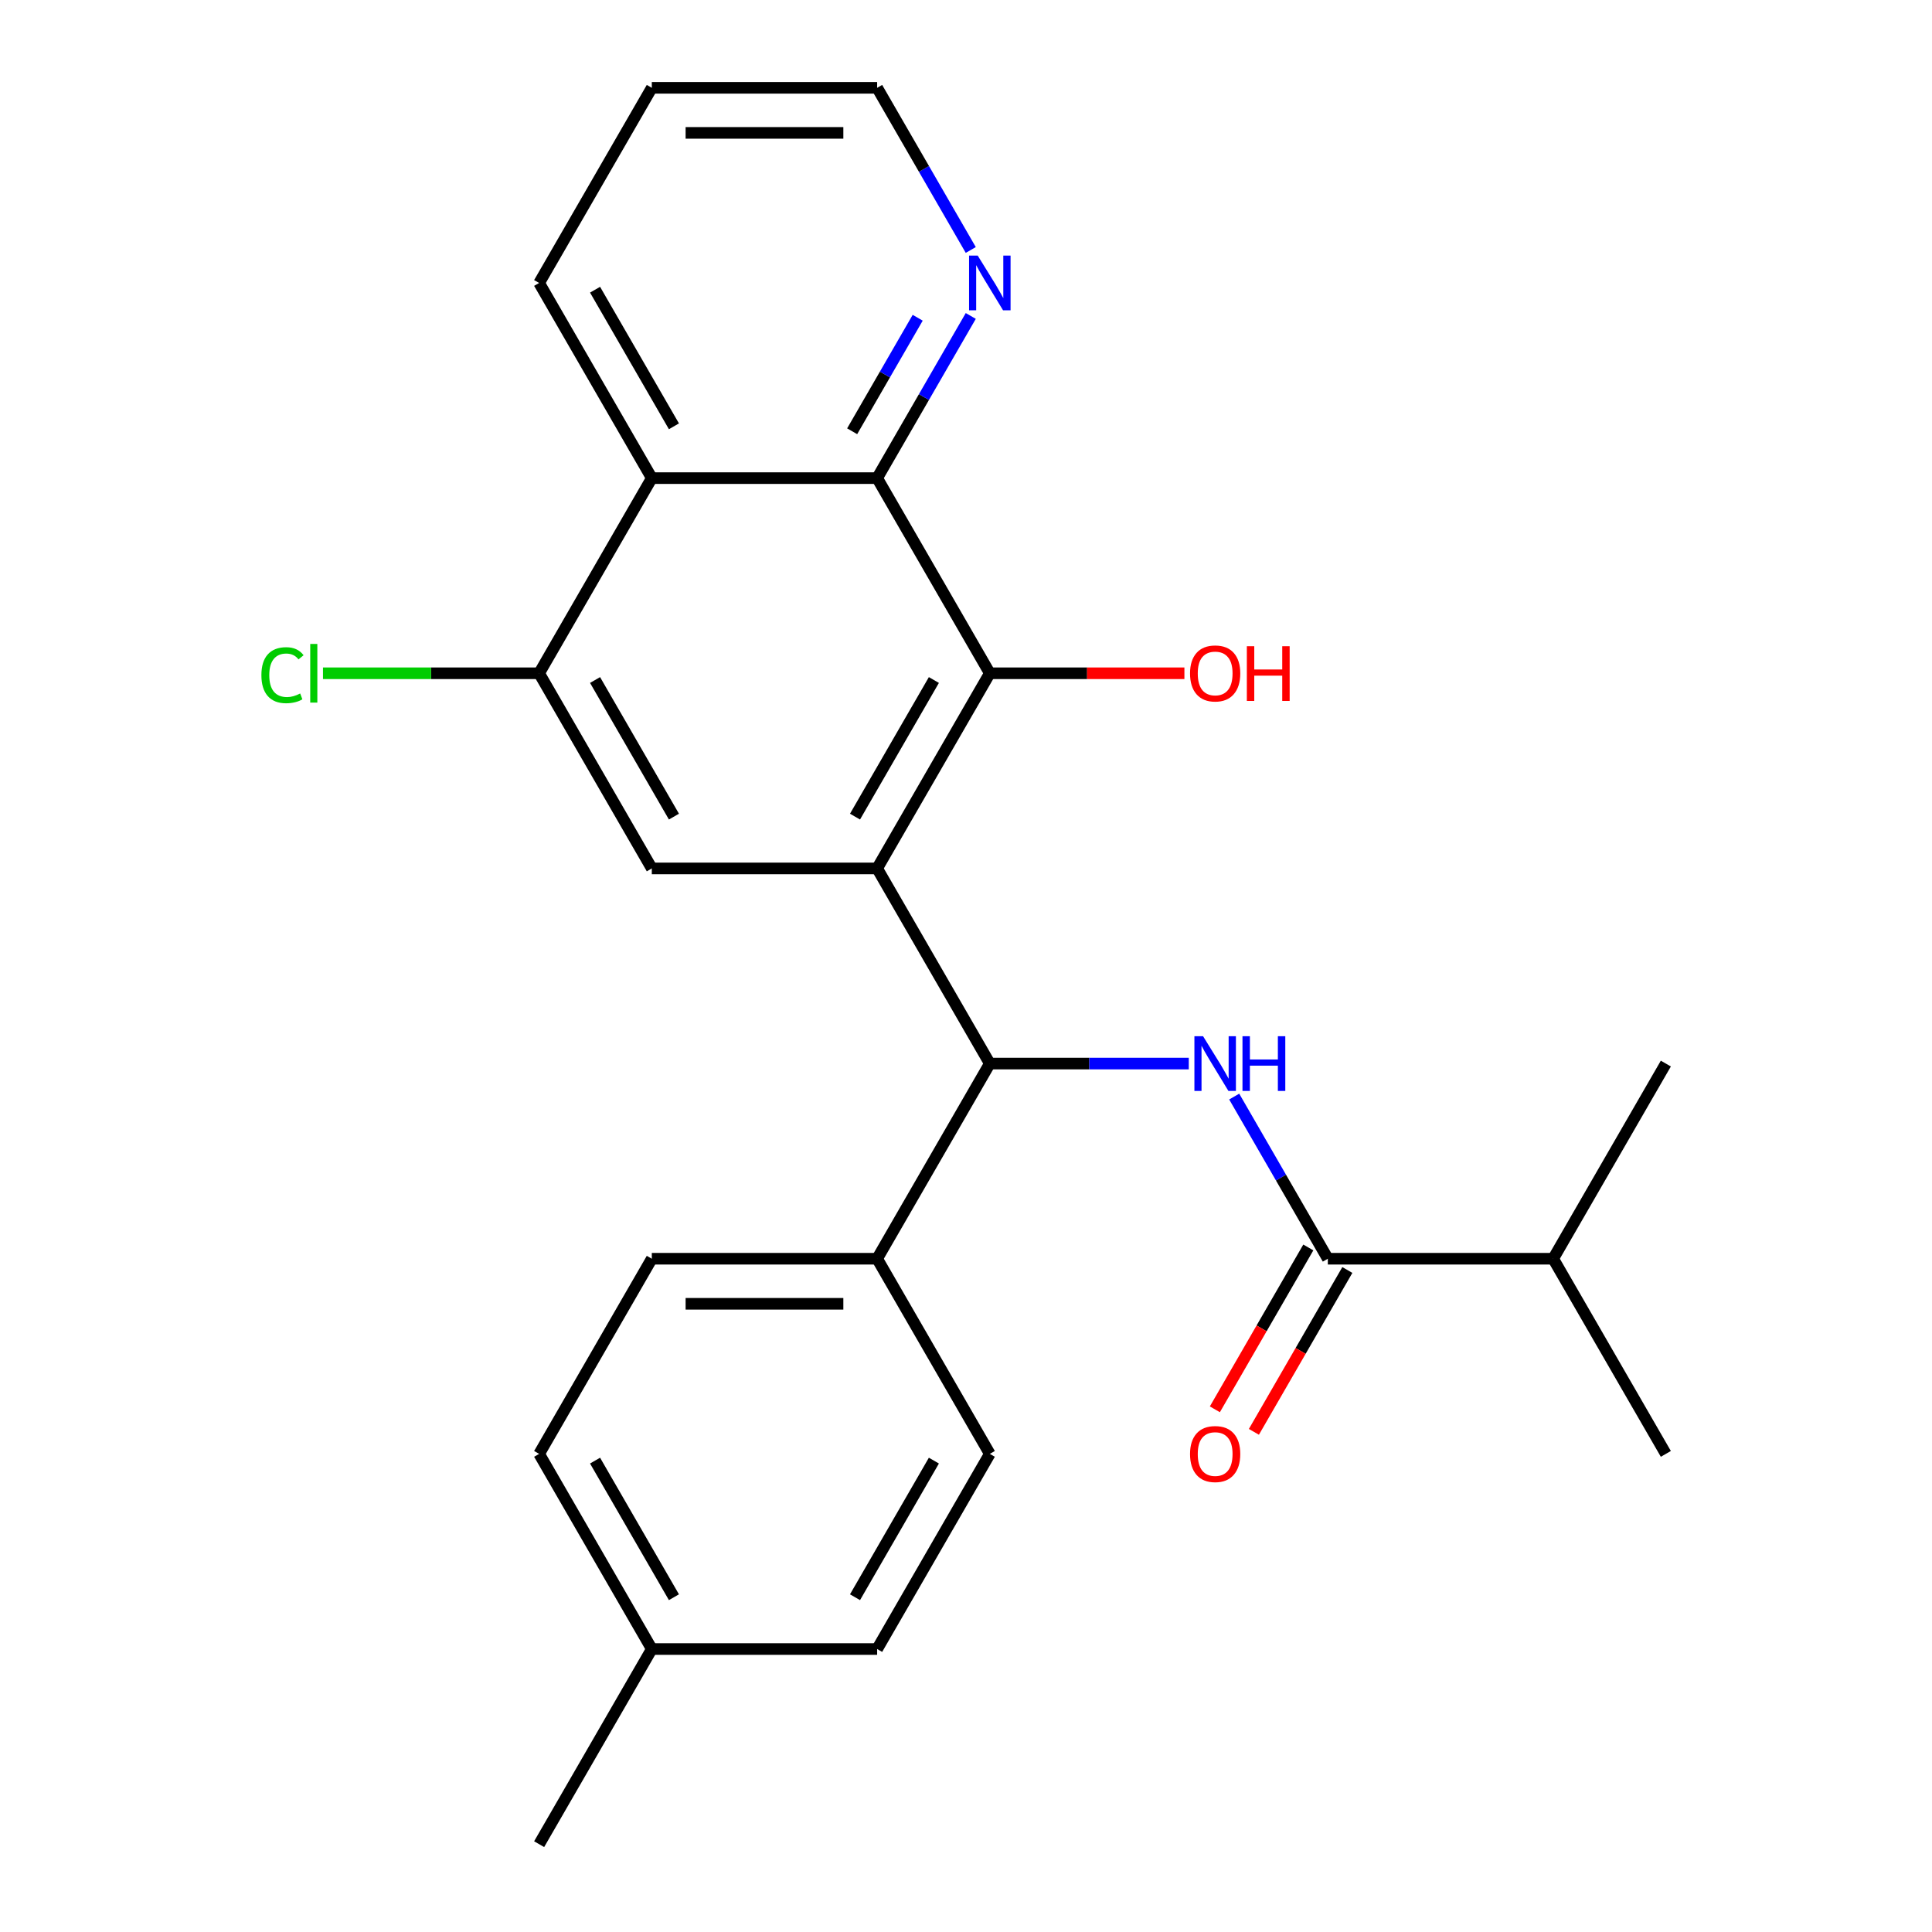 <?xml version='1.0' encoding='iso-8859-1'?>
<svg version='1.1' baseProfile='full'
              xmlns='http://www.w3.org/2000/svg'
                      xmlns:rdkit='http://www.rdkit.org/xml'
                      xmlns:xlink='http://www.w3.org/1999/xlink'
                  xml:space='preserve'
width='1000px' height='1000px' viewBox='0 0 1000 1000'>
<!-- END OF HEADER -->
<rect style='opacity:1.0;fill:#FFFFFF;stroke:none' width='1000' height='1000' x='0' y='0'> </rect>
<path class='bond-0' d='M 454.009,449.495 L 512.327,348.485' style='fill:none;fill-rule:evenodd;stroke:#000000;stroke-width:6px;stroke-linecap:butt;stroke-linejoin:miter;stroke-opacity:1' />
<path class='bond-0' d='M 442.555,422.68 L 483.378,351.973' style='fill:none;fill-rule:evenodd;stroke:#000000;stroke-width:6px;stroke-linecap:butt;stroke-linejoin:miter;stroke-opacity:1' />
<path class='bond-1' d='M 454.009,449.495 L 512.327,550.505' style='fill:none;fill-rule:evenodd;stroke:#000000;stroke-width:6px;stroke-linecap:butt;stroke-linejoin:miter;stroke-opacity:1' />
<path class='bond-4' d='M 454.009,449.495 L 337.373,449.495' style='fill:none;fill-rule:evenodd;stroke:#000000;stroke-width:6px;stroke-linecap:butt;stroke-linejoin:miter;stroke-opacity:1' />
<path class='bond-3' d='M 512.327,348.485 L 454.009,247.475' style='fill:none;fill-rule:evenodd;stroke:#000000;stroke-width:6px;stroke-linecap:butt;stroke-linejoin:miter;stroke-opacity:1' />
<path class='bond-14' d='M 512.327,348.485 L 562.688,348.485' style='fill:none;fill-rule:evenodd;stroke:#000000;stroke-width:6px;stroke-linecap:butt;stroke-linejoin:miter;stroke-opacity:1' />
<path class='bond-14' d='M 562.688,348.485 L 613.048,348.485' style='fill:none;fill-rule:evenodd;stroke:#FF0000;stroke-width:6px;stroke-linecap:butt;stroke-linejoin:miter;stroke-opacity:1' />
<path class='bond-2' d='M 512.327,550.505 L 563.818,550.505' style='fill:none;fill-rule:evenodd;stroke:#000000;stroke-width:6px;stroke-linecap:butt;stroke-linejoin:miter;stroke-opacity:1' />
<path class='bond-2' d='M 563.818,550.505 L 615.308,550.505' style='fill:none;fill-rule:evenodd;stroke:#0000FF;stroke-width:6px;stroke-linecap:butt;stroke-linejoin:miter;stroke-opacity:1' />
<path class='bond-9' d='M 512.327,550.505 L 454.009,651.515' style='fill:none;fill-rule:evenodd;stroke:#000000;stroke-width:6px;stroke-linecap:butt;stroke-linejoin:miter;stroke-opacity:1' />
<path class='bond-6' d='M 638.822,567.581 L 663.052,609.548' style='fill:none;fill-rule:evenodd;stroke:#0000FF;stroke-width:6px;stroke-linecap:butt;stroke-linejoin:miter;stroke-opacity:1' />
<path class='bond-6' d='M 663.052,609.548 L 687.282,651.515' style='fill:none;fill-rule:evenodd;stroke:#000000;stroke-width:6px;stroke-linecap:butt;stroke-linejoin:miter;stroke-opacity:1' />
<path class='bond-8' d='M 454.009,247.475 L 478.239,205.508' style='fill:none;fill-rule:evenodd;stroke:#000000;stroke-width:6px;stroke-linecap:butt;stroke-linejoin:miter;stroke-opacity:1' />
<path class='bond-8' d='M 478.239,205.508 L 502.468,163.541' style='fill:none;fill-rule:evenodd;stroke:#0000FF;stroke-width:6px;stroke-linecap:butt;stroke-linejoin:miter;stroke-opacity:1' />
<path class='bond-8' d='M 441.076,223.221 L 458.037,193.844' style='fill:none;fill-rule:evenodd;stroke:#000000;stroke-width:6px;stroke-linecap:butt;stroke-linejoin:miter;stroke-opacity:1' />
<path class='bond-8' d='M 458.037,193.844 L 474.998,164.467' style='fill:none;fill-rule:evenodd;stroke:#0000FF;stroke-width:6px;stroke-linecap:butt;stroke-linejoin:miter;stroke-opacity:1' />
<path class='bond-25' d='M 454.009,247.475 L 337.373,247.475' style='fill:none;fill-rule:evenodd;stroke:#000000;stroke-width:6px;stroke-linecap:butt;stroke-linejoin:miter;stroke-opacity:1' />
<path class='bond-7' d='M 337.373,449.495 L 279.054,348.485' style='fill:none;fill-rule:evenodd;stroke:#000000;stroke-width:6px;stroke-linecap:butt;stroke-linejoin:miter;stroke-opacity:1' />
<path class='bond-7' d='M 348.827,422.68 L 308.004,351.973' style='fill:none;fill-rule:evenodd;stroke:#000000;stroke-width:6px;stroke-linecap:butt;stroke-linejoin:miter;stroke-opacity:1' />
<path class='bond-5' d='M 337.373,247.475 L 279.054,348.485' style='fill:none;fill-rule:evenodd;stroke:#000000;stroke-width:6px;stroke-linecap:butt;stroke-linejoin:miter;stroke-opacity:1' />
<path class='bond-19' d='M 337.373,247.475 L 279.054,146.465' style='fill:none;fill-rule:evenodd;stroke:#000000;stroke-width:6px;stroke-linecap:butt;stroke-linejoin:miter;stroke-opacity:1' />
<path class='bond-19' d='M 348.827,220.66 L 308.004,149.953' style='fill:none;fill-rule:evenodd;stroke:#000000;stroke-width:6px;stroke-linecap:butt;stroke-linejoin:miter;stroke-opacity:1' />
<path class='bond-10' d='M 677.181,645.683 L 652.997,687.57' style='fill:none;fill-rule:evenodd;stroke:#000000;stroke-width:6px;stroke-linecap:butt;stroke-linejoin:miter;stroke-opacity:1' />
<path class='bond-10' d='M 652.997,687.57 L 628.814,729.458' style='fill:none;fill-rule:evenodd;stroke:#FF0000;stroke-width:6px;stroke-linecap:butt;stroke-linejoin:miter;stroke-opacity:1' />
<path class='bond-10' d='M 697.383,657.347 L 673.199,699.234' style='fill:none;fill-rule:evenodd;stroke:#000000;stroke-width:6px;stroke-linecap:butt;stroke-linejoin:miter;stroke-opacity:1' />
<path class='bond-10' d='M 673.199,699.234 L 649.016,741.121' style='fill:none;fill-rule:evenodd;stroke:#FF0000;stroke-width:6px;stroke-linecap:butt;stroke-linejoin:miter;stroke-opacity:1' />
<path class='bond-13' d='M 687.282,651.515 L 803.918,651.515' style='fill:none;fill-rule:evenodd;stroke:#000000;stroke-width:6px;stroke-linecap:butt;stroke-linejoin:miter;stroke-opacity:1' />
<path class='bond-15' d='M 279.054,348.485 L 223.114,348.485' style='fill:none;fill-rule:evenodd;stroke:#000000;stroke-width:6px;stroke-linecap:butt;stroke-linejoin:miter;stroke-opacity:1' />
<path class='bond-15' d='M 223.114,348.485 L 167.174,348.485' style='fill:none;fill-rule:evenodd;stroke:#00CC00;stroke-width:6px;stroke-linecap:butt;stroke-linejoin:miter;stroke-opacity:1' />
<path class='bond-20' d='M 502.468,129.389 L 478.239,87.422' style='fill:none;fill-rule:evenodd;stroke:#0000FF;stroke-width:6px;stroke-linecap:butt;stroke-linejoin:miter;stroke-opacity:1' />
<path class='bond-20' d='M 478.239,87.422 L 454.009,45.455' style='fill:none;fill-rule:evenodd;stroke:#000000;stroke-width:6px;stroke-linecap:butt;stroke-linejoin:miter;stroke-opacity:1' />
<path class='bond-11' d='M 454.009,651.515 L 337.373,651.515' style='fill:none;fill-rule:evenodd;stroke:#000000;stroke-width:6px;stroke-linecap:butt;stroke-linejoin:miter;stroke-opacity:1' />
<path class='bond-11' d='M 436.514,674.842 L 354.868,674.842' style='fill:none;fill-rule:evenodd;stroke:#000000;stroke-width:6px;stroke-linecap:butt;stroke-linejoin:miter;stroke-opacity:1' />
<path class='bond-12' d='M 454.009,651.515 L 512.327,752.525' style='fill:none;fill-rule:evenodd;stroke:#000000;stroke-width:6px;stroke-linecap:butt;stroke-linejoin:miter;stroke-opacity:1' />
<path class='bond-16' d='M 337.373,651.515 L 279.054,752.525' style='fill:none;fill-rule:evenodd;stroke:#000000;stroke-width:6px;stroke-linecap:butt;stroke-linejoin:miter;stroke-opacity:1' />
<path class='bond-17' d='M 512.327,752.525 L 454.009,853.535' style='fill:none;fill-rule:evenodd;stroke:#000000;stroke-width:6px;stroke-linecap:butt;stroke-linejoin:miter;stroke-opacity:1' />
<path class='bond-17' d='M 483.378,756.013 L 442.555,826.72' style='fill:none;fill-rule:evenodd;stroke:#000000;stroke-width:6px;stroke-linecap:butt;stroke-linejoin:miter;stroke-opacity:1' />
<path class='bond-21' d='M 803.918,651.515 L 862.237,752.525' style='fill:none;fill-rule:evenodd;stroke:#000000;stroke-width:6px;stroke-linecap:butt;stroke-linejoin:miter;stroke-opacity:1' />
<path class='bond-22' d='M 803.918,651.515 L 862.237,550.505' style='fill:none;fill-rule:evenodd;stroke:#000000;stroke-width:6px;stroke-linecap:butt;stroke-linejoin:miter;stroke-opacity:1' />
<path class='bond-27' d='M 279.054,752.525 L 337.373,853.535' style='fill:none;fill-rule:evenodd;stroke:#000000;stroke-width:6px;stroke-linecap:butt;stroke-linejoin:miter;stroke-opacity:1' />
<path class='bond-27' d='M 308.004,756.013 L 348.827,826.72' style='fill:none;fill-rule:evenodd;stroke:#000000;stroke-width:6px;stroke-linecap:butt;stroke-linejoin:miter;stroke-opacity:1' />
<path class='bond-18' d='M 454.009,853.535 L 337.373,853.535' style='fill:none;fill-rule:evenodd;stroke:#000000;stroke-width:6px;stroke-linecap:butt;stroke-linejoin:miter;stroke-opacity:1' />
<path class='bond-23' d='M 337.373,853.535 L 279.054,954.545' style='fill:none;fill-rule:evenodd;stroke:#000000;stroke-width:6px;stroke-linecap:butt;stroke-linejoin:miter;stroke-opacity:1' />
<path class='bond-24' d='M 279.054,146.465 L 337.373,45.455' style='fill:none;fill-rule:evenodd;stroke:#000000;stroke-width:6px;stroke-linecap:butt;stroke-linejoin:miter;stroke-opacity:1' />
<path class='bond-26' d='M 454.009,45.455 L 337.373,45.455' style='fill:none;fill-rule:evenodd;stroke:#000000;stroke-width:6px;stroke-linecap:butt;stroke-linejoin:miter;stroke-opacity:1' />
<path class='bond-26' d='M 436.514,68.782 L 354.868,68.782' style='fill:none;fill-rule:evenodd;stroke:#000000;stroke-width:6px;stroke-linecap:butt;stroke-linejoin:miter;stroke-opacity:1' />
<path  class='atom-3' d='M 622.704 536.345
L 631.984 551.345
Q 632.904 552.825, 634.384 555.505
Q 635.864 558.185, 635.944 558.345
L 635.944 536.345
L 639.704 536.345
L 639.704 564.665
L 635.824 564.665
L 625.864 548.265
Q 624.704 546.345, 623.464 544.145
Q 622.264 541.945, 621.904 541.265
L 621.904 564.665
L 618.224 564.665
L 618.224 536.345
L 622.704 536.345
' fill='#0000FF'/>
<path  class='atom-3' d='M 643.104 536.345
L 646.944 536.345
L 646.944 548.385
L 661.424 548.385
L 661.424 536.345
L 665.264 536.345
L 665.264 564.665
L 661.424 564.665
L 661.424 551.585
L 646.944 551.585
L 646.944 564.665
L 643.104 564.665
L 643.104 536.345
' fill='#0000FF'/>
<path  class='atom-9' d='M 506.067 132.305
L 515.347 147.305
Q 516.267 148.785, 517.747 151.465
Q 519.227 154.145, 519.307 154.305
L 519.307 132.305
L 523.067 132.305
L 523.067 160.625
L 519.187 160.625
L 509.227 144.225
Q 508.067 142.305, 506.827 140.105
Q 505.627 137.905, 505.267 137.225
L 505.267 160.625
L 501.587 160.625
L 501.587 132.305
L 506.067 132.305
' fill='#0000FF'/>
<path  class='atom-11' d='M 615.964 752.605
Q 615.964 745.805, 619.324 742.005
Q 622.684 738.205, 628.964 738.205
Q 635.244 738.205, 638.604 742.005
Q 641.964 745.805, 641.964 752.605
Q 641.964 759.485, 638.564 763.405
Q 635.164 767.285, 628.964 767.285
Q 622.724 767.285, 619.324 763.405
Q 615.964 759.525, 615.964 752.605
M 628.964 764.085
Q 633.284 764.085, 635.604 761.205
Q 637.964 758.285, 637.964 752.605
Q 637.964 747.045, 635.604 744.245
Q 633.284 741.405, 628.964 741.405
Q 624.644 741.405, 622.284 744.205
Q 619.964 747.005, 619.964 752.605
Q 619.964 758.325, 622.284 761.205
Q 624.644 764.085, 628.964 764.085
' fill='#FF0000'/>
<path  class='atom-15' d='M 615.964 348.565
Q 615.964 341.765, 619.324 337.965
Q 622.684 334.165, 628.964 334.165
Q 635.244 334.165, 638.604 337.965
Q 641.964 341.765, 641.964 348.565
Q 641.964 355.445, 638.564 359.365
Q 635.164 363.245, 628.964 363.245
Q 622.724 363.245, 619.324 359.365
Q 615.964 355.485, 615.964 348.565
M 628.964 360.045
Q 633.284 360.045, 635.604 357.165
Q 637.964 354.245, 637.964 348.565
Q 637.964 343.005, 635.604 340.205
Q 633.284 337.365, 628.964 337.365
Q 624.644 337.365, 622.284 340.165
Q 619.964 342.965, 619.964 348.565
Q 619.964 354.285, 622.284 357.165
Q 624.644 360.045, 628.964 360.045
' fill='#FF0000'/>
<path  class='atom-15' d='M 645.364 334.485
L 649.204 334.485
L 649.204 346.525
L 663.684 346.525
L 663.684 334.485
L 667.524 334.485
L 667.524 362.805
L 663.684 362.805
L 663.684 349.725
L 649.204 349.725
L 649.204 362.805
L 645.364 362.805
L 645.364 334.485
' fill='#FF0000'/>
<path  class='atom-16' d='M 135.298 349.465
Q 135.298 342.425, 138.578 338.745
Q 141.898 335.025, 148.178 335.025
Q 154.018 335.025, 157.138 339.145
L 154.498 341.305
Q 152.218 338.305, 148.178 338.305
Q 143.898 338.305, 141.618 341.185
Q 139.378 344.025, 139.378 349.465
Q 139.378 355.065, 141.698 357.945
Q 144.058 360.825, 148.618 360.825
Q 151.738 360.825, 155.378 358.945
L 156.498 361.945
Q 155.018 362.905, 152.778 363.465
Q 150.538 364.025, 148.058 364.025
Q 141.898 364.025, 138.578 360.265
Q 135.298 356.505, 135.298 349.465
' fill='#00CC00'/>
<path  class='atom-16' d='M 160.578 333.305
L 164.258 333.305
L 164.258 363.665
L 160.578 363.665
L 160.578 333.305
' fill='#00CC00'/>
</svg>
